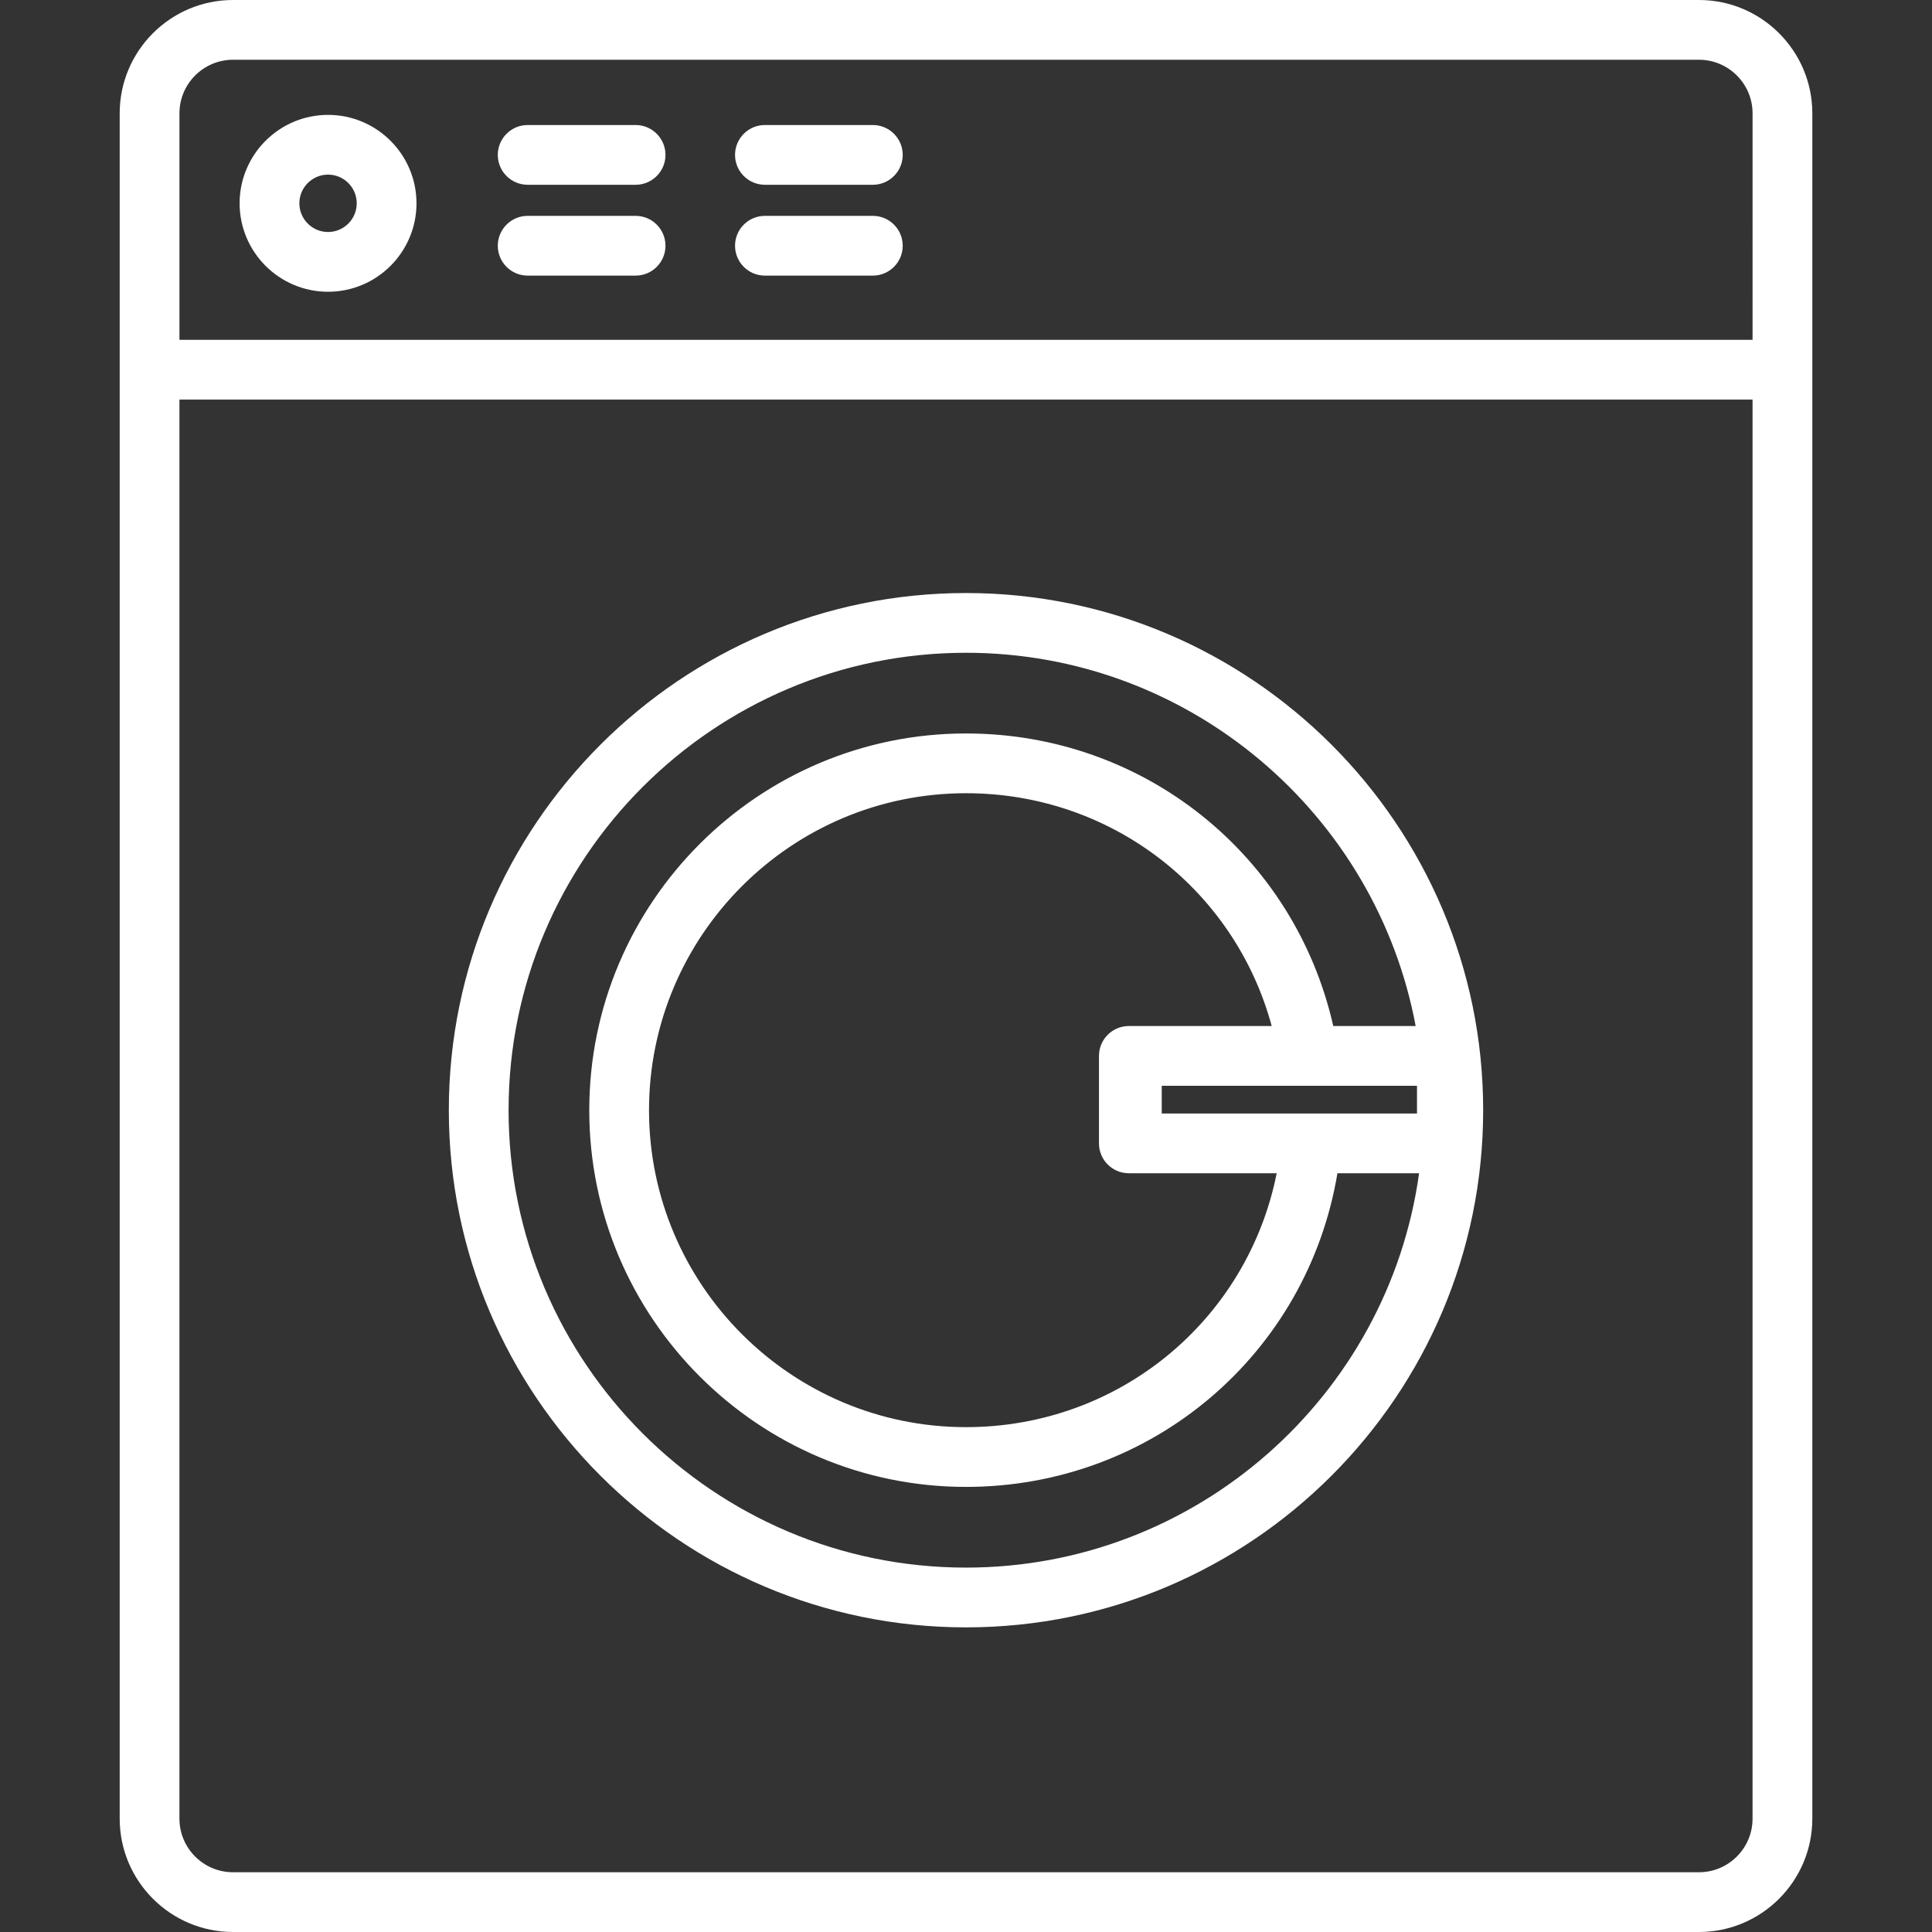 <?xml version="1.0" encoding="iso-8859-1"?>
<!-- Generator: Adobe Illustrator 17.1.0, SVG Export Plug-In . SVG Version: 6.00 Build 0)  -->
<!DOCTYPE svg PUBLIC "-//W3C//DTD SVG 1.1//EN" "http://www.w3.org/Graphics/SVG/1.1/DTD/svg11.dtd">
<svg version="1.1" id="Capa_1" xmlns="http://www.w3.org/2000/svg" xmlns:xlink="http://www.w3.org/1999/xlink" x="0px" y="0px"
	 viewBox="0 0 161.667 161.667" style="enable-background:new 0 0 161.667 161.667;" xml:space="preserve">
<rect x="0" y="0" width="161.667" height="161.667" fill="#333333" stroke="none"/>
<path style="fill:#fff;" d="M142.167,161.667H19.5c-5.229,0-9.484-4.255-9.484-9.484V9.483C10.015,4.254,14.27,0,19.5,0h122.668
	c5.229,0,9.484,4.254,9.484,9.483v142.699C151.652,157.412,147.397,161.667,142.167,161.667z M15.015,33.437v118.746
	c0,2.473,2.012,4.484,4.484,4.484h122.668c2.473,0,4.484-2.012,4.484-4.484V33.437H15.015z M15.015,28.437h131.637V9.483
	c0-2.472-2.012-4.483-4.484-4.483H19.5c-2.473,0-4.484,2.012-4.484,4.483V28.437z M80.833,136.176
	c-23.862,0-43.276-19.414-43.276-43.276s19.414-43.276,43.276-43.276s43.276,19.414,43.276,43.276S104.696,136.176,80.833,136.176z
	 M80.833,54.623c-21.105,0-38.276,17.171-38.276,38.276s17.171,38.276,38.276,38.276c19.315,0,35.335-14.381,37.914-32.998h-6.833
	c-2.522,15.114-15.506,26.245-31.081,26.245c-17.383,0-31.524-14.142-31.524-31.523c0-17.383,14.142-31.524,31.524-31.524
	c14.897,0,27.498,10.173,30.733,24.482h6.894C115.146,68.104,99.534,54.623,80.833,54.623z M80.833,66.375
	c-14.626,0-26.524,11.898-26.524,26.524c0,14.625,11.898,26.523,26.524,26.523c12.817,0,23.548-8.957,25.998-21.245H94.713
	c-0.023,0-0.047,0-0.07-0.001H94.46c-1.381,0-2.5-1.119-2.5-2.5v-7.319c0-1.381,1.119-2.5,2.5-2.5h11.955
	C103.309,74.409,92.978,66.375,80.833,66.375z M109.792,93.178h8.78v-2.32H97.213v2.319h12.509
	C109.746,93.177,109.769,93.177,109.792,93.178z M27.451,24.414c-4.081,0-7.401-3.32-7.401-7.401s3.32-7.4,7.401-7.4
	s7.4,3.319,7.4,7.4S31.532,24.414,27.451,24.414z M27.451,14.612c-1.324,0-2.401,1.077-2.401,2.4c0,1.324,1.077,2.401,2.401,2.401
	c1.323,0,2.4-1.077,2.4-2.401C29.851,15.689,28.774,14.612,27.451,14.612z M73.038,23.063h-9.031c-1.381,0-2.5-1.119-2.5-2.5
	s1.119-2.5,2.5-2.5h9.031c1.381,0,2.5,1.119,2.5,2.5S74.418,23.063,73.038,23.063z M53.186,23.063h-9.031
	c-1.381,0-2.5-1.119-2.5-2.5s1.119-2.5,2.5-2.5h9.031c1.381,0,2.5,1.119,2.5,2.5S54.567,23.063,53.186,23.063z M73.038,15.462
	h-9.031c-1.381,0-2.5-1.119-2.5-2.5s1.119-2.5,2.5-2.5h9.031c1.381,0,2.5,1.119,2.5,2.5S74.418,15.462,73.038,15.462z
	 M53.186,15.462h-9.031c-1.381,0-2.5-1.119-2.5-2.5s1.119-2.5,2.5-2.5h9.031c1.381,0,2.5,1.119,2.5,2.5S54.567,15.462,53.186,15.462
	z"/>
<g>
</g>
<g>
</g>
<g>
</g>
<g>
</g>
<g>
</g>
<g>
</g>
<g>
</g>
<g>
</g>
<g>
</g>
<g>
</g>
<g>
</g>
<g>
</g>
<g>
</g>
<g>
</g>
<g>
</g>
</svg>
